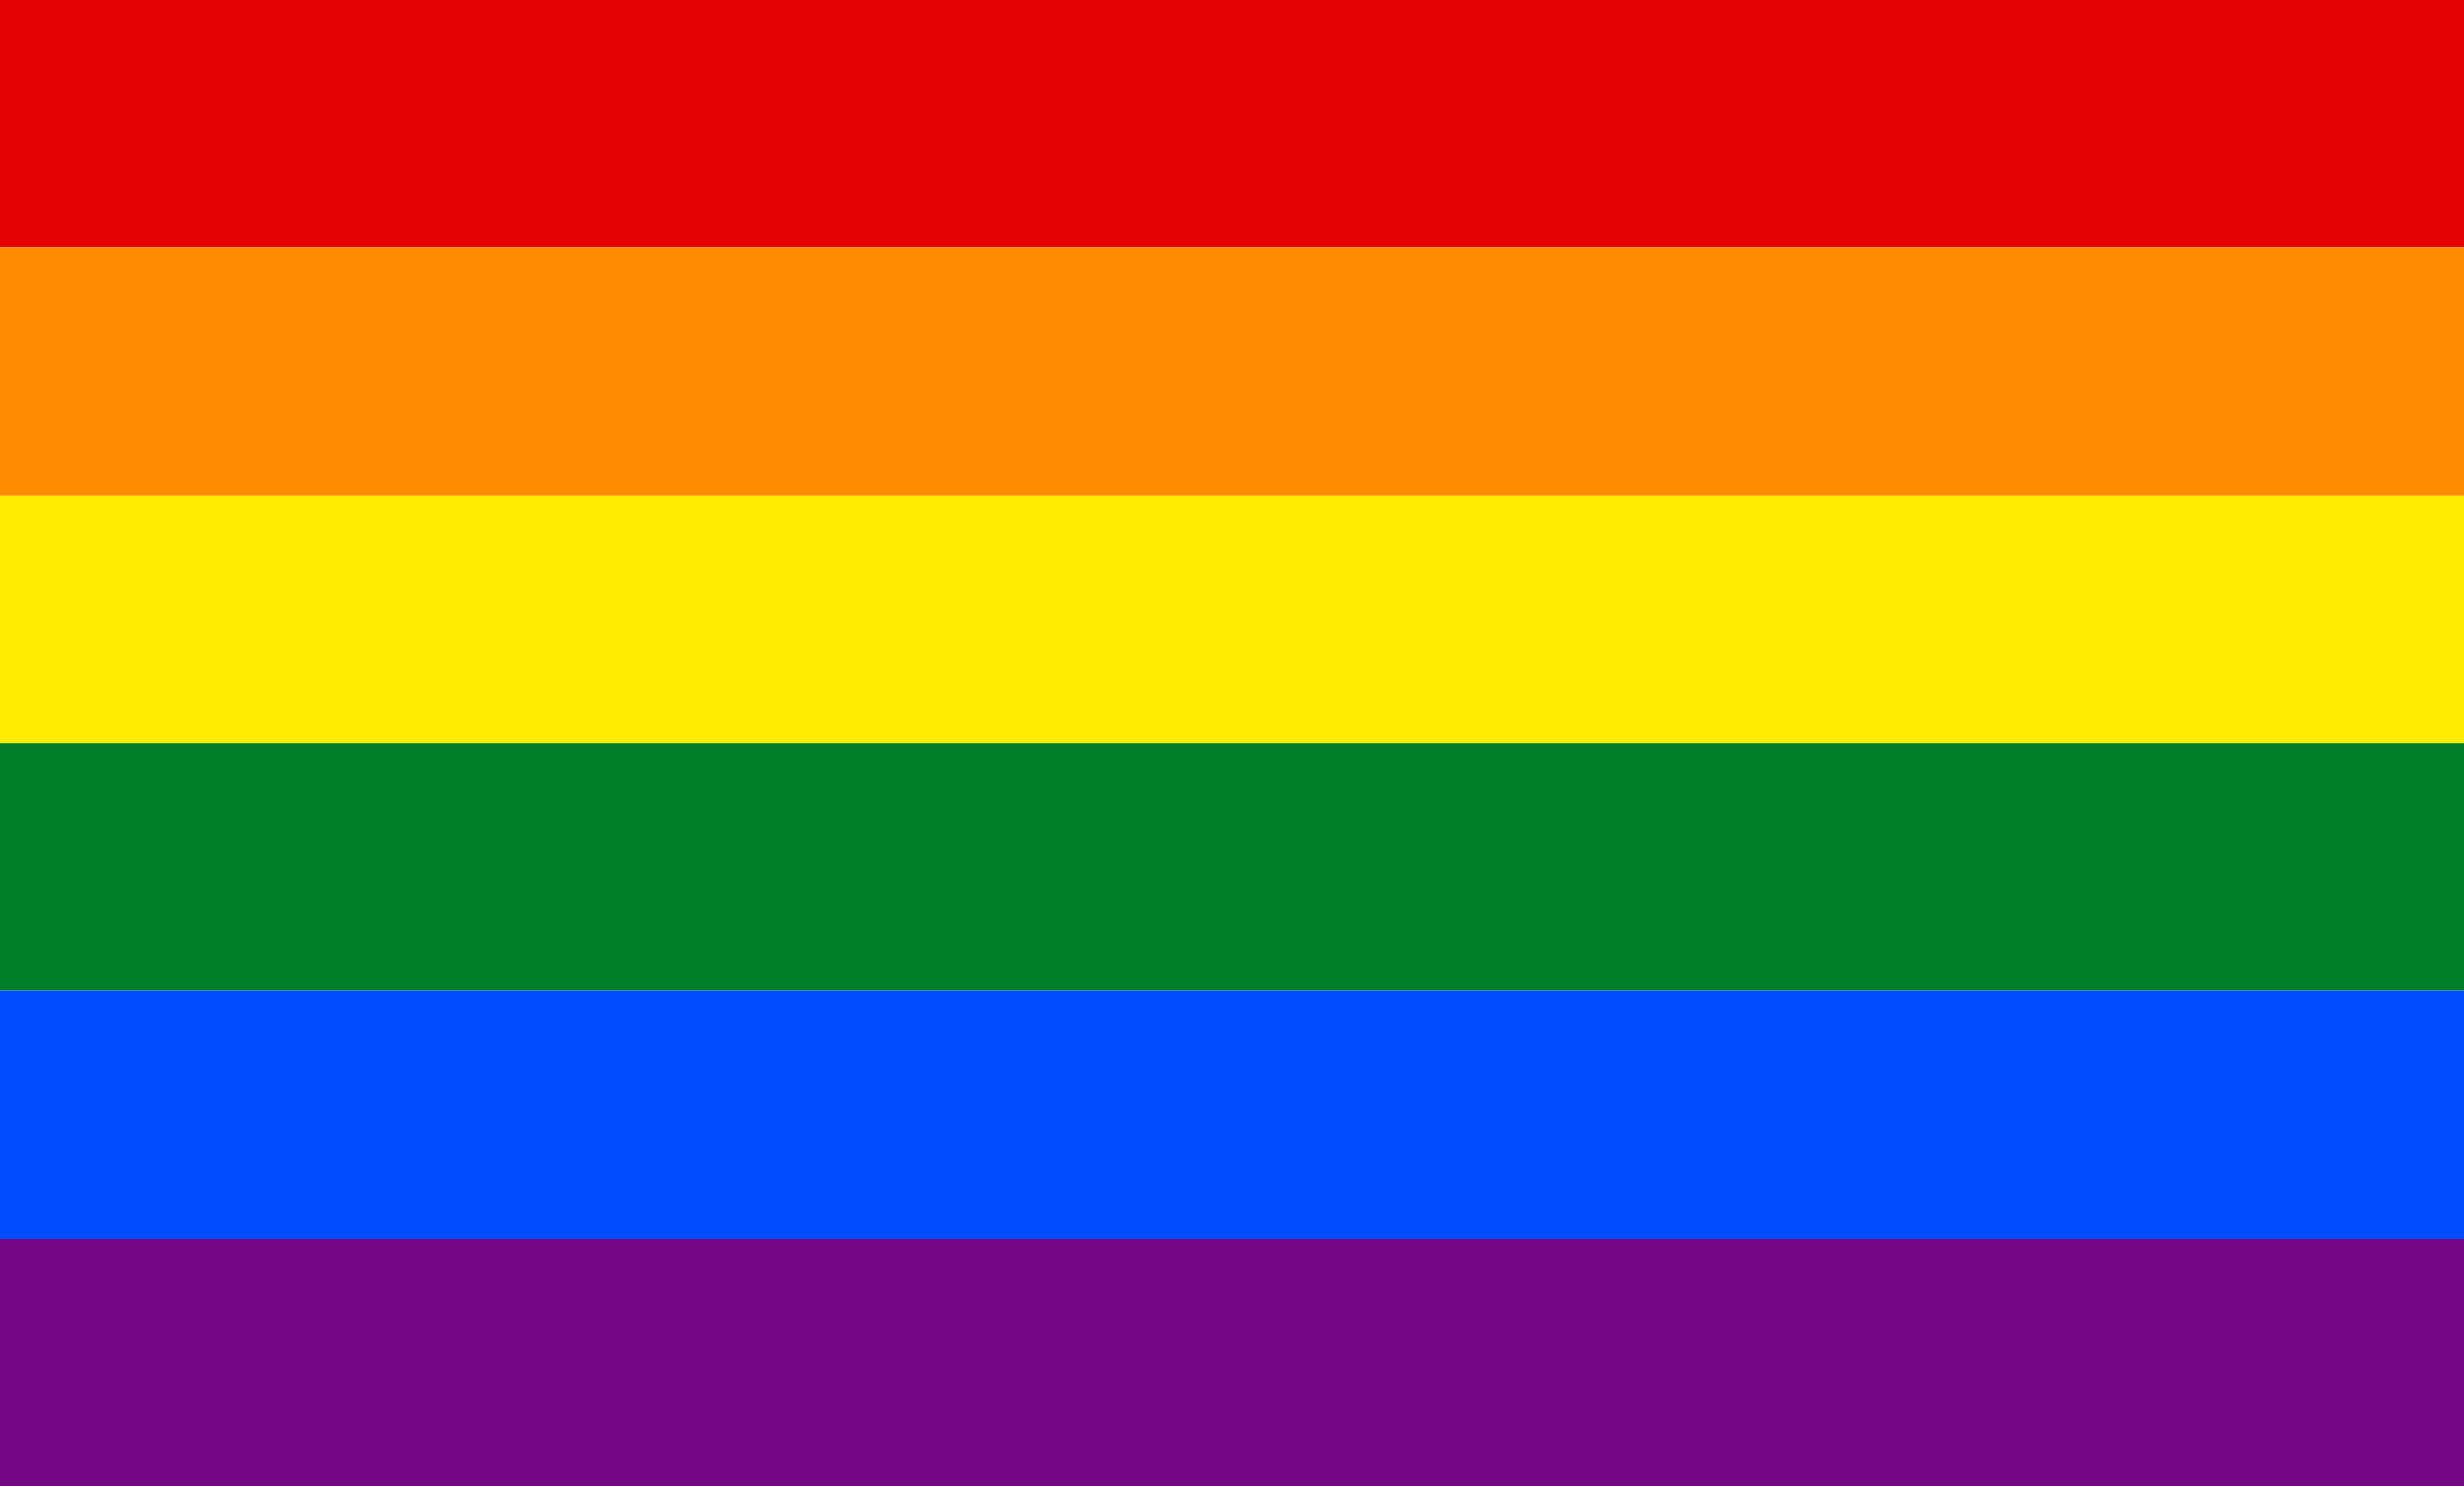 <svg width="179" height="108" viewBox="0 0 179 108" fill="none" xmlns="http://www.w3.org/2000/svg">
<path d="M0 0H179V18H0V0Z" fill="#E30303"/>
<path d="M0 18H179V36H0V18Z" fill="#FF8B00"/>
<path d="M0 36H179V54H0V36Z" fill="#FEED00"/>
<path d="M0 54H179V72H0V54Z" fill="#008026"/>
<path d="M0 72H179V90H0V72Z" fill="#004CFF"/>
<path d="M0 90H179V108H0V90Z" fill="#750686"/>
</svg>
